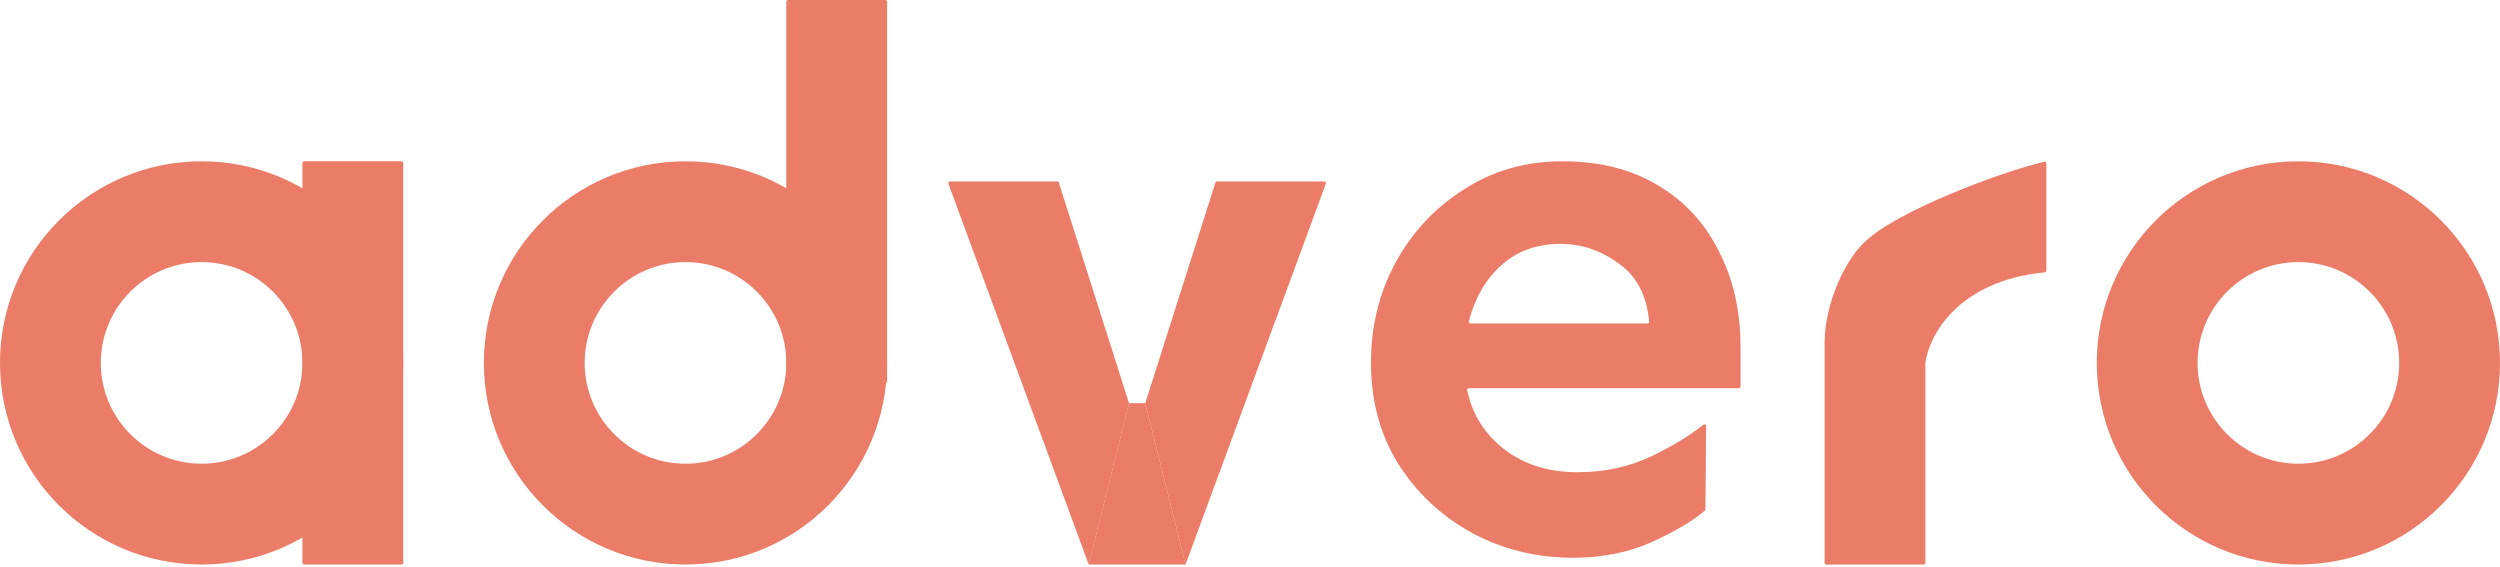 <?xml version="1.0" encoding="UTF-8"?> <svg xmlns="http://www.w3.org/2000/svg" width="300" height="68" viewBox="0 0 300 68" fill="none"><g clip-path="url(#clip0_715_88)"><path d="M187.5 19.355C191.929 19.355 195.73 20.307 198.903 22.211C202.135 24.116 204.589 26.764 206.265 30.156C208 33.488 208.868 37.356 208.868 41.76V46.38C208.868 46.491 208.779 46.58 208.668 46.58H176.251C176.125 46.58 176.031 46.696 176.057 46.819C176.686 49.743 178.166 52.104 180.497 53.9C182.891 55.745 185.824 56.667 189.296 56.667C192.588 56.667 195.581 56.013 198.274 54.703C200.785 53.483 202.828 52.237 204.402 50.965C204.535 50.857 204.736 50.952 204.735 51.123L204.649 61.13C204.649 61.187 204.624 61.241 204.581 61.278C203.145 62.509 201.012 63.769 198.184 65.058C195.371 66.308 192.259 66.933 188.847 66.933C184.358 66.933 180.258 65.921 176.547 63.898C172.896 61.874 169.963 59.107 167.748 55.596C165.593 52.085 164.516 48.068 164.516 43.545C164.516 39.142 165.504 35.125 167.479 31.495C169.454 27.865 172.177 24.949 175.649 22.747C179.121 20.486 183.071 19.355 187.5 19.355ZM187.231 29.263C184.418 29.263 182.053 30.126 180.138 31.852C178.277 33.529 176.981 35.767 176.251 38.567C176.218 38.693 176.313 38.815 176.443 38.815H197.699C197.816 38.815 197.908 38.715 197.897 38.599C197.621 35.495 196.43 33.186 194.324 31.673C192.169 30.067 189.805 29.263 187.231 29.263Z" fill="#eb7d68"></path><path d="M230.848 67.742H219.152C219.041 67.742 218.952 67.663 218.952 67.553V41.129C218.952 36.291 221.579 30.965 223.79 29.032C227.366 25.456 239.896 20.674 245.327 19.409C245.452 19.38 245.564 19.476 245.564 19.604V32.479C245.564 32.582 245.483 32.669 245.38 32.679C234.879 33.707 231.449 40.342 231.048 43.548V67.542C231.048 67.653 230.959 67.742 230.848 67.742Z" fill="#eb7d68"></path><path fill-rule="evenodd" clip-rule="evenodd" d="M24.194 67.742C37.555 67.742 48.387 56.91 48.387 43.548C48.387 30.187 37.555 19.355 24.194 19.355C10.832 19.355 0 30.187 0 43.548C0 56.91 10.832 67.742 24.194 67.742ZM24.194 55.645C30.874 55.645 36.29 50.229 36.29 43.548C36.29 36.868 30.874 31.452 24.194 31.452C17.513 31.452 12.097 36.868 12.097 43.548C12.097 50.229 17.513 55.645 24.194 55.645Z" fill="#eb7d68"></path><path fill-rule="evenodd" clip-rule="evenodd" d="M82.258 67.742C95.62 67.742 106.452 56.91 106.452 43.548C106.452 30.187 95.62 19.355 82.258 19.355C68.896 19.355 58.065 30.187 58.065 43.548C58.065 56.91 68.896 67.742 82.258 67.742ZM82.258 55.645C88.939 55.645 94.355 50.229 94.355 43.548C94.355 36.868 88.939 31.452 82.258 31.452C75.577 31.452 70.161 36.868 70.161 43.548C70.161 50.229 75.577 55.645 82.258 55.645Z" fill="#eb7d68"></path><path fill-rule="evenodd" clip-rule="evenodd" d="M275.806 67.742C289.168 67.742 300 56.91 300 43.548C300 30.187 289.168 19.355 275.806 19.355C262.445 19.355 251.613 30.187 251.613 43.548C251.613 56.91 262.445 67.742 275.806 67.742ZM275.806 55.645C282.487 55.645 287.903 50.229 287.903 43.548C287.903 36.868 282.487 31.452 275.806 31.452C269.126 31.452 263.71 36.868 263.71 43.548C263.71 50.229 269.126 55.645 275.806 55.645Z" fill="#eb7d68"></path><rect x="36.29" y="19.355" width="12.097" height="48.387" rx="0.2" fill="#eb7d68"></rect><rect x="94.355" width="12.097" height="45.968" rx="0.2" fill="#eb7d68"></rect><path d="M113.809 22.043C113.761 21.913 113.857 21.774 113.996 21.774L126.87 21.774C126.957 21.774 127.034 21.831 127.06 21.913L135.484 48.387L130.645 67.742L113.809 22.043Z" fill="#eb7d68"></path><path d="M159.104 22.043C159.152 21.913 159.055 21.774 158.916 21.774L146.043 21.774C145.956 21.774 145.879 21.831 145.852 21.913L137.429 48.387L142.267 67.742L159.104 22.043Z" fill="#eb7d68"></path><path d="M137.429 48.387L142.267 67.742L130.645 67.742L135.484 48.387L137.429 48.387Z" fill="#eb7d68"></path></g><defs><clipPath id="clip0_715_88"><rect width="300" height="68" fill="#eb7d68"></rect></clipPath></defs></svg> 